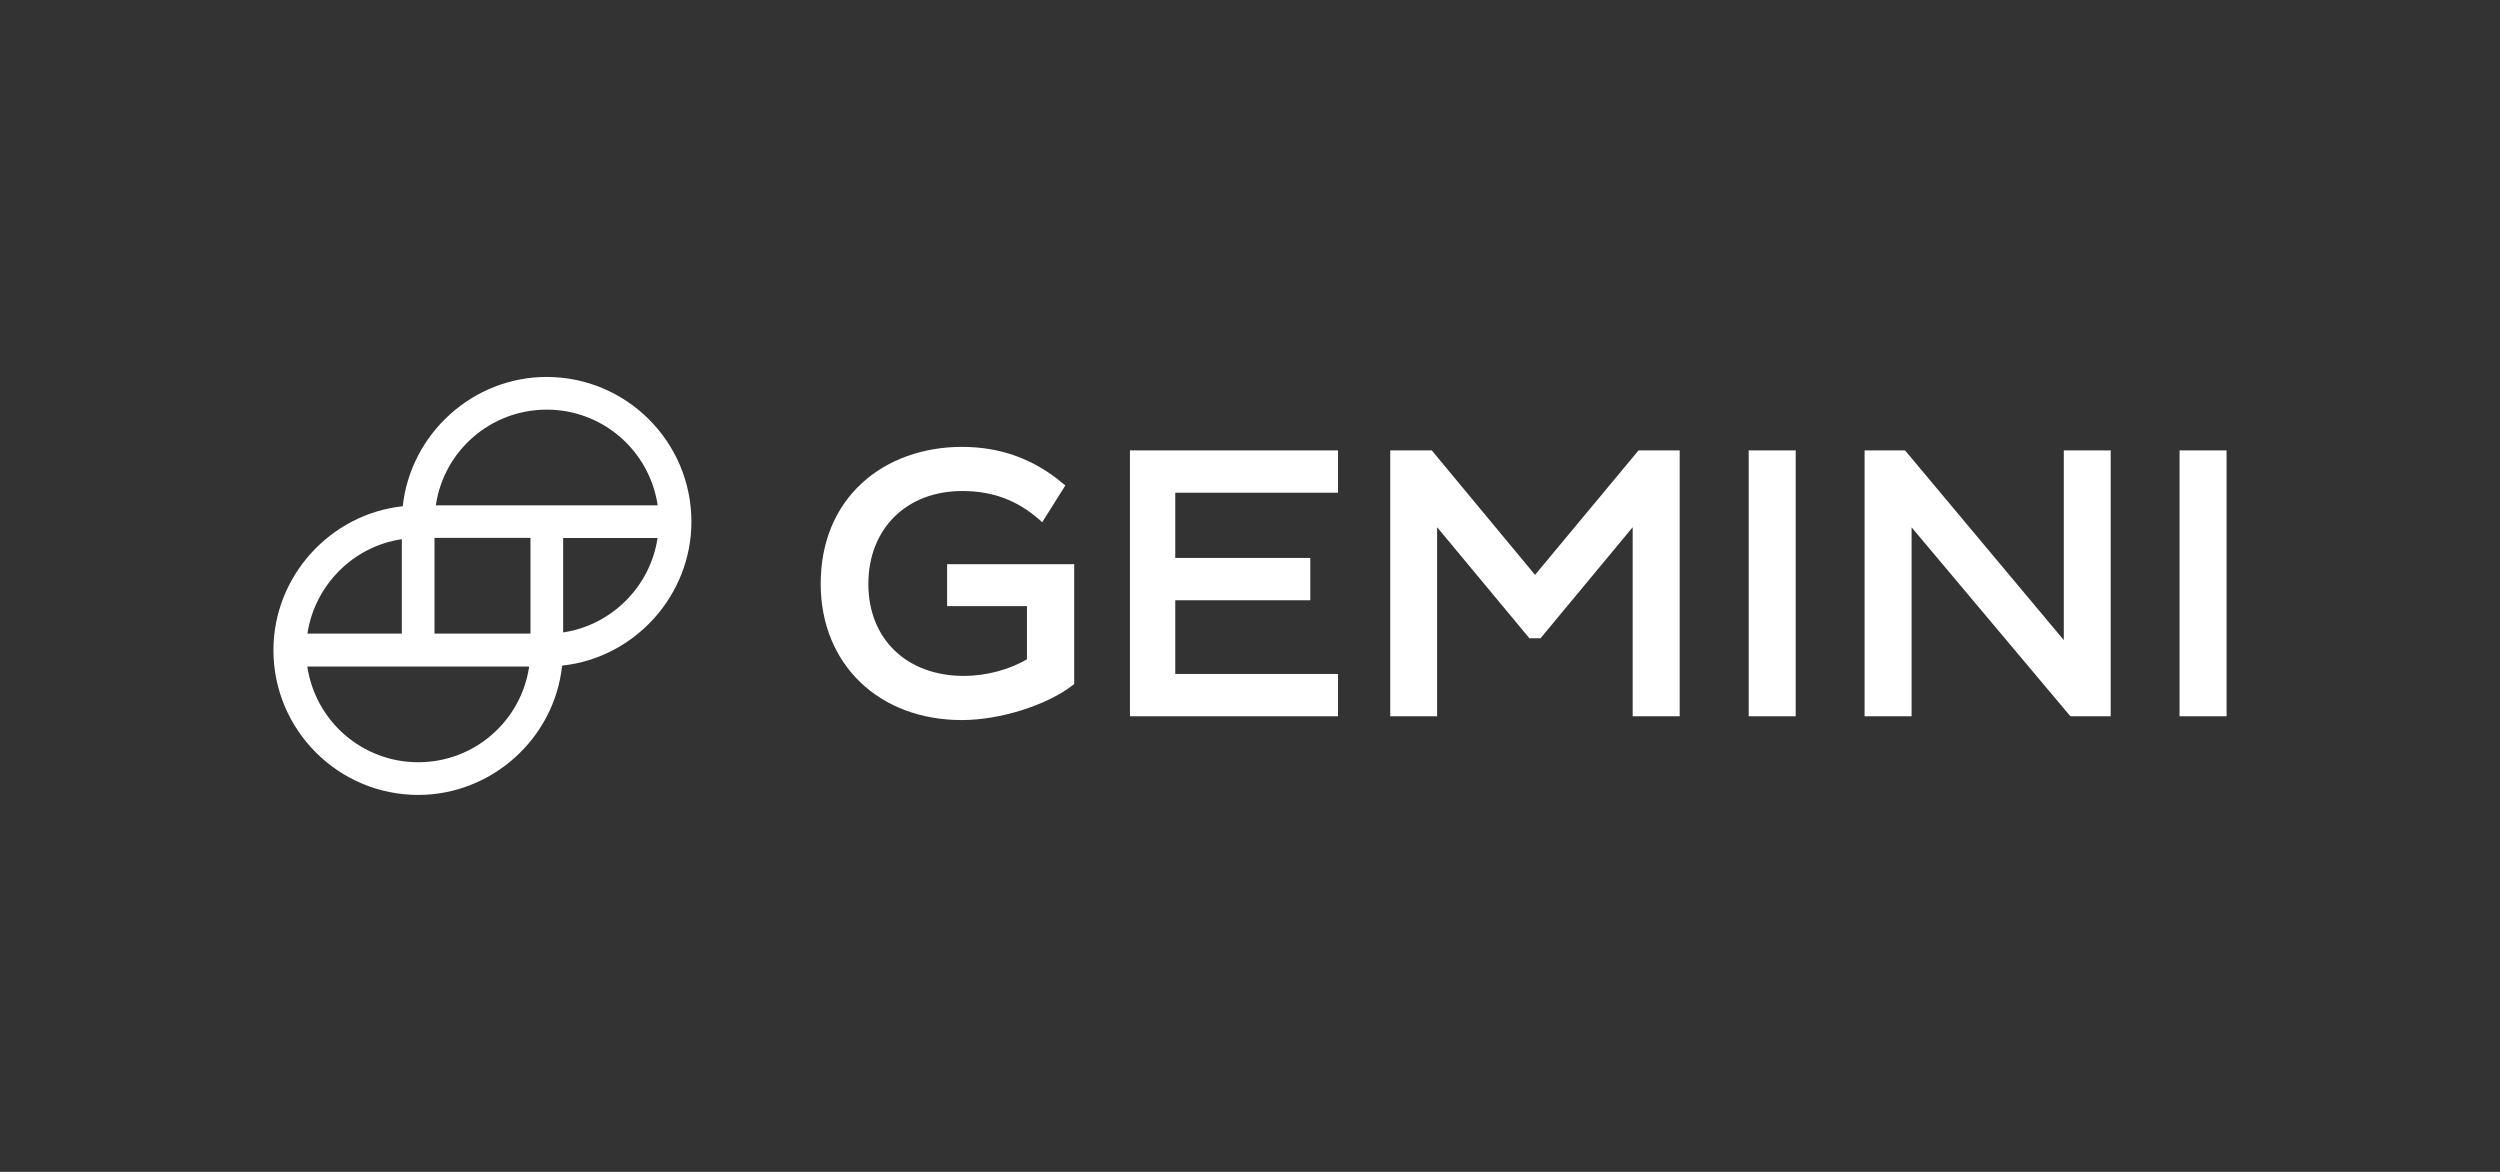 <?xml version="1.0" encoding="UTF-8"?><svg id="Layer_2" xmlns="http://www.w3.org/2000/svg" viewBox="0 0 192 90"><rect x="0" y="0" width="192" height="90" fill="#333333" stroke="none"/><defs><style>.cls-1{fill:#fff;}.cls-2{fill:none;opacity:.5;}</style></defs><g id="Layer_1-2"><rect class="cls-2" width="192" height="90"/><path class="cls-1" d="M41.98,28.95h0c-5.65,0-10.44,4.34-11.05,9.93-5.59.6-9.93,5.4-9.93,11.05,0,6.14,4.99,11.12,11.12,11.12,5.65,0,10.46-4.34,11.05-9.93,5.59-.6,9.93-5.4,9.93-11.05,0-6.14-4.99-11.12-11.12-11.12ZM30.86,41.41v7.25h-7.25c.56-3.73,3.54-6.71,7.25-7.25ZM32.12,58.54c-4.29,0-7.89-3.14-8.52-7.35h17.04c-.62,4.21-4.23,7.35-8.52,7.35ZM40.74,48.66h-7.37v-7.35h7.37v7.35ZM43.25,48.57v-7.25h7.25c-.55,3.72-3.53,6.7-7.25,7.25ZM33.47,38.81c.62-4.21,4.23-7.35,8.52-7.35s7.89,3.14,8.52,7.35h-17.04Z"/><path class="cls-1" d="M72.73,46.55h6.14v4.08c-1.32.79-3.12,1.28-4.85,1.28-4.38,0-7.33-2.83-7.33-7.06s2.91-7.14,7.21-7.14c2.32,0,4.19.7,5.89,2.17l.25.23,1.78-2.83-.19-.15c-2.25-1.89-4.8-2.81-7.76-2.81s-5.72.98-7.67,2.78c-2.08,1.91-3.17,4.59-3.17,7.74,0,6.16,4.46,10.46,10.84,10.46,2.93,0,6.52-1.13,8.52-2.68l.11-.09v-9.2h-9.76v3.23Z"/><polygon class="cls-1" points="86.78 55.01 102.76 55.01 102.76 51.76 90.26 51.76 90.26 46.1 100.63 46.1 100.63 42.85 90.26 42.85 90.26 37.84 102.76 37.84 102.76 34.59 86.78 34.59 86.78 55.01"/><polygon class="cls-1" points="117.89 44.15 109.96 34.59 106.77 34.59 106.77 55.01 110.37 55.01 110.37 40.49 117.46 49.02 118.31 49.02 125.39 40.49 125.39 55.01 129 55.01 129 34.59 125.84 34.59 117.89 44.15"/><rect class="cls-1" x="134.3" y="34.59" width="3.61" height="20.42"/><polygon class="cls-1" points="158.5 49.16 146.39 34.69 146.3 34.59 143.2 34.59 143.2 55.01 146.81 55.01 146.81 40.5 158.93 54.92 159.03 55.01 162.1 55.01 162.1 34.59 158.5 34.59 158.5 49.16"/><rect class="cls-1" x="167.39" y="34.59" width="3.61" height="20.42"/></g></svg>